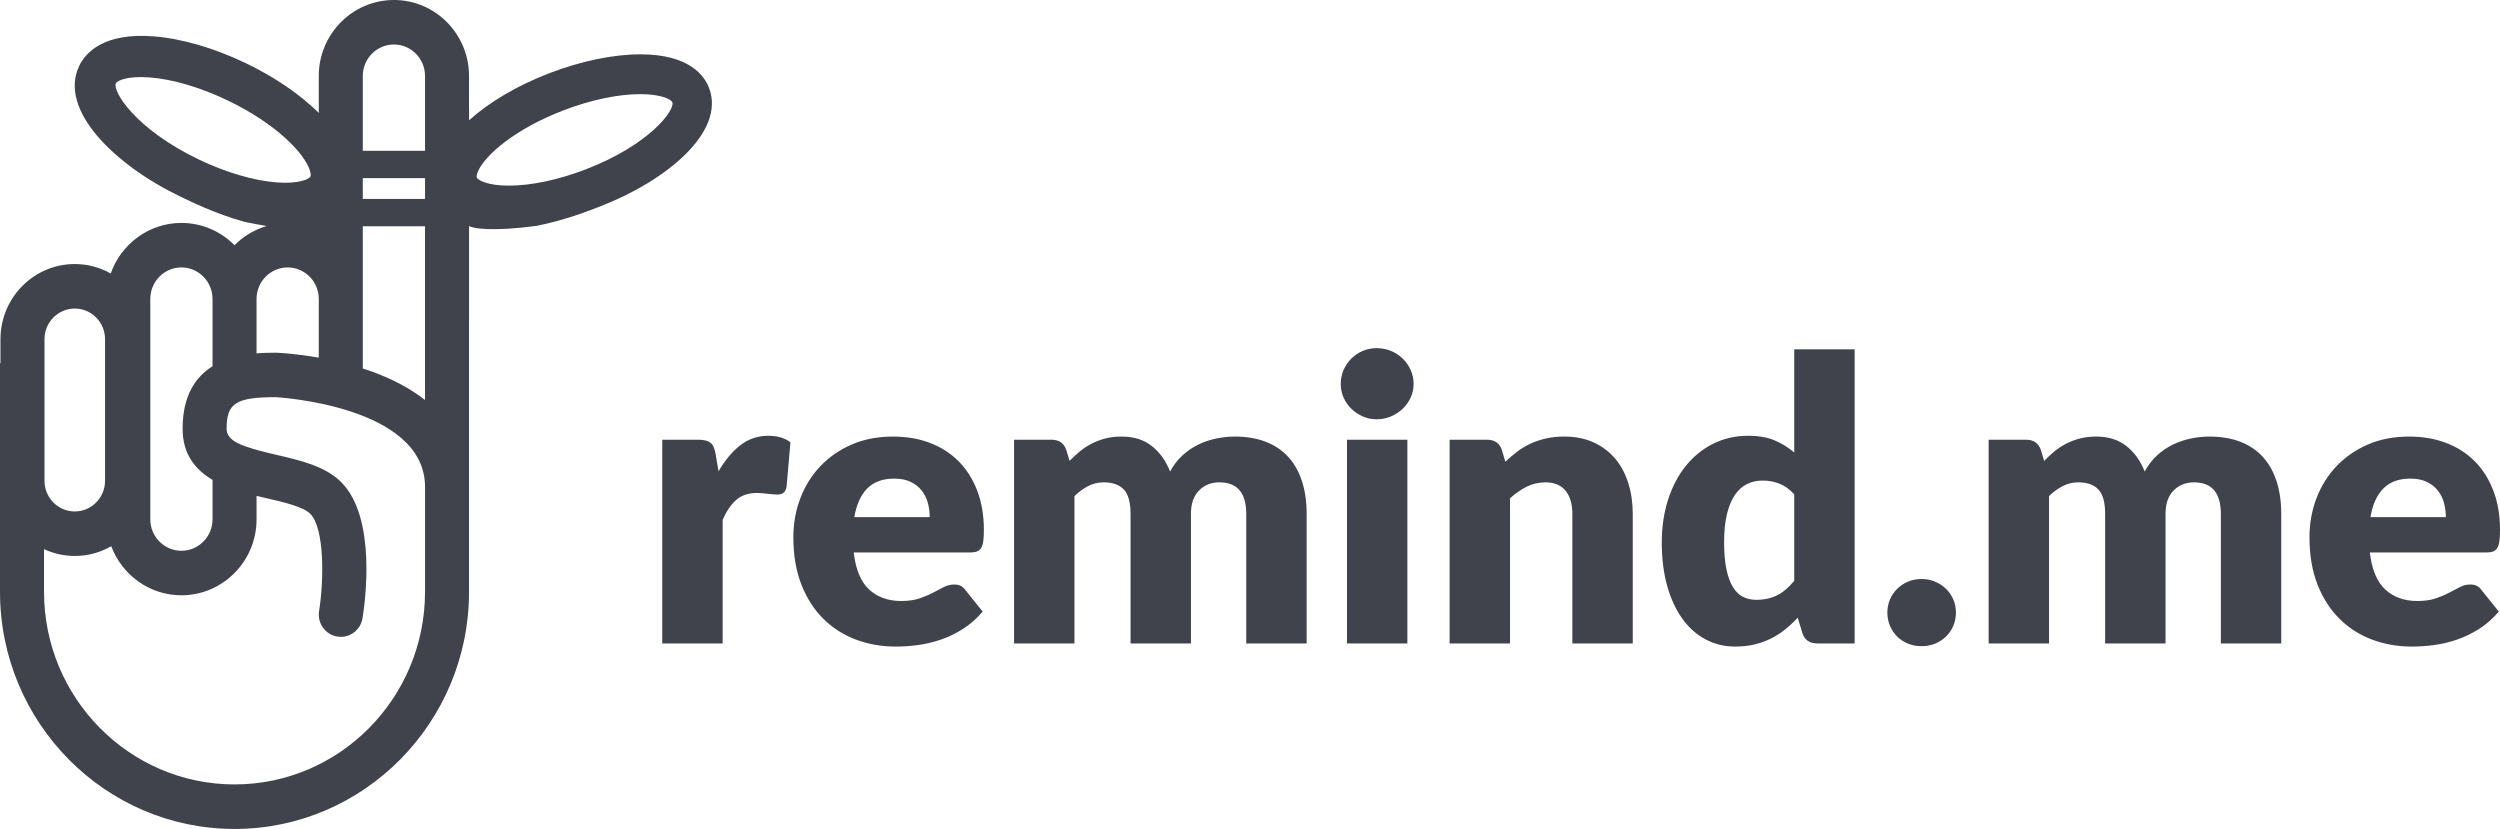 <?xml version="1.0" encoding="UTF-8"?>
<svg width="190px" height="63px" viewBox="0 0 190 63" version="1.1" xmlns="http://www.w3.org/2000/svg" xmlns:xlink="http://www.w3.org/1999/xlink">
    <!-- Generator: Sketch 43.2 (39069) - http://www.bohemiancoding.com/sketch -->
    <title>Header Logo</title>
    <desc>Created with Sketch.</desc>
    <defs></defs>
    <g id="Profil---Einstellungen" stroke="none" stroke-width="1" fill="none" fill-rule="evenodd">
        <g id="Einstellungen---Profil---mit-Tabs---Bankverbindung" transform="translate(-34, -40)" fill="#40424C">
            <g id="Header-+-Menu" transform="translate(34, 37)">
                <g id="Header-Logo" transform="translate(0, 3)">
                    <path d="M183.19,36.374 C182.311,36.374 181.625,36.625 181.132,37.128 C180.638,37.631 180.313,38.355 180.155,39.301 L185.884,39.301 C185.884,38.932 185.837,38.574 185.744,38.226 C185.65,37.877 185.497,37.566 185.285,37.292 C185.072,37.019 184.794,36.797 184.448,36.628 C184.103,36.459 183.683,36.374 183.19,36.374 Z M44.51,12.875 C42.439,13.671 40.365,14.108 38.667,14.108 C37.021,14.108 36.307,13.683 36.233,13.486 C36.21,13.424 36.221,13.261 36.334,13.007 C36.882,11.774 39.146,9.8 42.822,8.387 C44.895,7.591 46.969,7.154 48.667,7.154 C50.311,7.154 51.026,7.578 51.098,7.772 C51.317,8.349 49.387,10.999 44.51,12.875 L44.51,12.875 Z M32.303,39.468 L32.303,44.98 L32.302,44.98 C32.302,53.052 25.808,59.616 17.824,59.616 C9.84,59.616 3.346,53.052 3.346,44.98 L3.346,41.734 C4.06,42.064 4.849,42.253 5.683,42.253 C6.689,42.253 7.635,41.981 8.454,41.513 C9.273,43.687 11.352,45.241 13.787,45.241 C16.936,45.241 19.498,42.65 19.498,39.468 L19.498,37.686 C19.758,37.748 20.015,37.808 20.261,37.865 C21.567,38.167 23.049,38.511 23.582,39.049 C24.672,40.152 24.624,44.11 24.251,46.436 C24.102,47.359 24.72,48.228 25.631,48.379 C25.722,48.394 25.814,48.402 25.903,48.402 C26.708,48.402 27.416,47.812 27.551,46.984 C27.753,45.737 28.63,39.371 25.946,36.658 C24.734,35.432 22.84,34.992 21.008,34.568 C18.339,33.951 17.223,33.537 17.223,32.579 C17.223,30.635 17.934,30.188 20.958,30.185 C21.074,30.191 32.303,30.824 32.303,37.009 L32.303,39.468 Z M3.382,25.778 C3.382,24.494 4.413,23.449 5.683,23.449 C6.951,23.449 7.983,24.494 7.983,25.778 L7.983,36.546 C7.983,37.827 6.951,38.871 5.683,38.871 C4.413,38.871 3.382,37.827 3.382,36.546 L3.382,25.778 Z M11.422,22.719 C11.422,21.399 12.482,20.325 13.786,20.325 C15.09,20.325 16.152,21.399 16.152,22.719 L16.152,27.835 C14.872,28.634 13.878,30.054 13.878,32.579 C13.878,34.529 14.847,35.699 16.152,36.469 L16.152,39.469 C16.152,40.787 15.09,41.859 13.786,41.859 C12.482,41.859 11.422,40.787 11.422,39.469 L11.422,22.719 Z M19.497,22.719 C19.497,21.399 20.559,20.325 21.862,20.325 C23.166,20.325 24.227,21.399 24.227,22.719 L24.227,27.184 C22.456,26.87 21.153,26.81 21.026,26.806 C20.628,26.806 20.093,26.808 19.497,26.857 L19.497,22.719 Z M15.109,12.122 C10.259,9.796 8.526,6.906 8.808,6.327 C8.901,6.134 9.68,5.752 11.378,5.884 C13.129,6.02 15.227,6.638 17.289,7.626 C20.946,9.376 23.091,11.595 23.536,12.912 C23.628,13.183 23.624,13.353 23.594,13.415 C23.498,13.611 22.72,13.993 21.021,13.862 C19.269,13.726 17.17,13.108 15.109,12.122 L15.109,12.122 Z M27.572,15.12 L32.302,15.12 L32.302,13.536 L27.572,13.536 L27.572,15.12 Z M27.572,22.718 L27.572,17.194 L32.301,17.194 L32.301,27.601 L32.301,30.401 C31.229,29.562 29.851,28.792 28.046,28.162 C27.888,28.106 27.729,28.054 27.572,28.005 L27.572,22.718 Z M27.572,11.414 L27.572,5.773 C27.572,4.454 28.634,3.381 29.939,3.381 C31.242,3.381 32.302,4.454 32.302,5.773 L32.302,11.423 L32.301,11.423 L32.301,11.462 L27.572,11.462 L27.572,11.414 Z M53.894,6.698 C53.534,5.739 52.376,4.129 48.667,4.129 C46.614,4.129 44.161,4.638 41.761,5.56 C39.29,6.509 37.162,7.775 35.65,9.142 L35.65,8.14 C35.648,8.141 35.647,8.143 35.646,8.144 L35.646,5.773 C35.646,2.59 33.087,0 29.939,0 C26.789,0 24.227,2.59 24.227,5.773 L24.227,8.58 C22.822,7.192 20.905,5.866 18.661,4.792 C16.274,3.647 13.791,2.926 11.672,2.763 C7.844,2.465 6.492,4.034 6.026,4.996 C4.411,8.331 8.682,12.53 13.738,14.954 C14.411,15.277 16.315,16.228 18.558,16.854 C19.164,16.984 19.733,17.089 20.267,17.176 C19.333,17.452 18.495,17.959 17.824,18.638 C16.79,17.592 15.362,16.943 13.787,16.943 C11.311,16.943 9.203,18.55 8.414,20.785 C7.604,20.329 6.673,20.067 5.683,20.067 C2.569,20.067 0.036,22.628 0.036,25.777 L0.036,27.601 L0,27.601 L0,44.98 C0,54.917 7.996,63 17.824,63 C27.652,63 35.646,54.917 35.646,44.98 L35.646,39.468 L35.646,37.009 L35.646,31.778 L35.646,27.601 L35.646,24.311 C35.647,24.313 35.649,24.313 35.65,24.314 L35.65,17.169 C35.885,17.364 37.412,17.617 40.763,17.168 C42.978,16.735 44.895,15.962 45.572,15.702 C50.655,13.746 55.145,10.026 53.894,6.698 L53.894,6.698 Z M183.101,33.179 C184.118,33.179 185.048,33.338 185.892,33.657 C186.736,33.975 187.461,34.438 188.068,35.045 C188.675,35.652 189.149,36.396 189.489,37.277 C189.83,38.158 190,39.156 190,40.271 C190,40.619 189.985,40.903 189.956,41.122 C189.926,41.341 189.872,41.515 189.793,41.645 C189.714,41.774 189.608,41.864 189.474,41.913 C189.341,41.963 189.171,41.988 188.964,41.988 L180.11,41.988 C180.258,43.282 180.648,44.22 181.28,44.803 C181.912,45.385 182.726,45.676 183.723,45.676 C184.256,45.676 184.715,45.611 185.1,45.482 C185.485,45.353 185.828,45.208 186.129,45.049 C186.43,44.89 186.706,44.745 186.958,44.616 C187.209,44.487 187.473,44.422 187.75,44.422 C188.115,44.422 188.391,44.556 188.579,44.825 L189.911,46.482 C189.437,47.03 188.927,47.475 188.379,47.819 C187.831,48.162 187.269,48.431 186.691,48.625 C186.114,48.819 185.536,48.953 184.959,49.028 C184.382,49.103 183.831,49.14 183.308,49.14 C182.232,49.14 181.223,48.963 180.281,48.61 C179.338,48.257 178.514,47.732 177.808,47.035 C177.103,46.338 176.545,45.472 176.135,44.437 C175.726,43.402 175.521,42.197 175.521,40.824 C175.521,39.788 175.696,38.808 176.046,37.882 C176.397,36.956 176.9,36.145 177.557,35.448 C178.213,34.752 179.007,34.199 179.94,33.791 C180.873,33.383 181.926,33.179 183.101,33.179 Z M151.137,48.901 L151.137,33.418 L153.98,33.418 C154.552,33.418 154.927,33.677 155.105,34.194 L155.357,35.03 C155.613,34.762 155.88,34.515 156.156,34.291 C156.432,34.067 156.731,33.873 157.052,33.709 C157.373,33.545 157.718,33.415 158.088,33.321 C158.458,33.226 158.865,33.179 159.31,33.179 C160.237,33.179 161.005,33.42 161.612,33.903 C162.219,34.386 162.68,35.03 162.996,35.837 C163.253,35.359 163.566,34.951 163.936,34.612 C164.306,34.274 164.706,34 165.135,33.791 C165.565,33.582 166.019,33.428 166.497,33.328 C166.976,33.229 167.452,33.179 167.926,33.179 C168.804,33.179 169.584,33.311 170.265,33.575 C170.946,33.838 171.516,34.222 171.975,34.724 C172.434,35.227 172.782,35.844 173.019,36.576 C173.256,37.307 173.374,38.136 173.374,39.062 L173.374,48.901 L168.785,48.901 L168.785,39.062 C168.785,37.459 168.104,36.658 166.742,36.658 C166.12,36.658 165.604,36.864 165.194,37.277 C164.785,37.691 164.58,38.285 164.58,39.062 L164.58,48.901 L159.991,48.901 L159.991,39.062 C159.991,38.176 159.818,37.554 159.472,37.195 C159.127,36.837 158.619,36.658 157.948,36.658 C157.533,36.658 157.141,36.752 156.771,36.941 C156.4,37.131 156.053,37.384 155.727,37.703 L155.727,48.901 L151.137,48.901 Z M143.439,46.557 C143.439,46.199 143.505,45.865 143.639,45.557 C143.772,45.248 143.954,44.979 144.186,44.75 C144.418,44.521 144.692,44.34 145.008,44.205 C145.324,44.071 145.669,44.004 146.044,44.004 C146.41,44.004 146.75,44.071 147.066,44.205 C147.382,44.34 147.658,44.521 147.895,44.75 C148.132,44.979 148.317,45.248 148.45,45.557 C148.583,45.865 148.65,46.199 148.65,46.557 C148.65,46.915 148.583,47.251 148.45,47.565 C148.317,47.878 148.132,48.15 147.895,48.379 C147.658,48.607 147.382,48.787 147.066,48.916 C146.75,49.045 146.41,49.11 146.044,49.11 C145.669,49.11 145.324,49.045 145.008,48.916 C144.692,48.787 144.418,48.607 144.186,48.379 C143.954,48.15 143.772,47.878 143.639,47.565 C143.505,47.251 143.439,46.915 143.439,46.557 Z M133.46,45.586 C133.796,45.586 134.099,45.554 134.371,45.489 C134.642,45.425 134.891,45.333 135.118,45.213 C135.345,45.094 135.56,44.944 135.762,44.765 C135.965,44.586 136.165,44.377 136.362,44.138 L136.362,37.569 C136.007,37.18 135.629,36.909 135.229,36.755 C134.83,36.601 134.408,36.523 133.964,36.523 C133.539,36.523 133.149,36.608 132.794,36.777 C132.439,36.946 132.13,37.218 131.869,37.591 C131.607,37.964 131.402,38.449 131.254,39.047 C131.106,39.644 131.032,40.366 131.032,41.212 C131.032,42.028 131.092,42.715 131.21,43.272 C131.328,43.83 131.494,44.28 131.706,44.623 C131.918,44.967 132.172,45.213 132.468,45.362 C132.764,45.512 133.095,45.586 133.46,45.586 Z M138.109,48.901 C137.537,48.901 137.162,48.642 136.984,48.125 L136.629,46.945 C136.323,47.274 136.002,47.572 135.666,47.841 C135.331,48.11 134.968,48.341 134.578,48.535 C134.188,48.729 133.769,48.879 133.32,48.983 C132.871,49.088 132.384,49.14 131.861,49.14 C131.062,49.14 130.322,48.961 129.641,48.602 C128.96,48.244 128.372,47.727 127.879,47.05 C127.385,46.373 126.998,45.544 126.717,44.564 C126.435,43.583 126.295,42.466 126.295,41.212 C126.295,40.057 126.453,38.985 126.769,37.994 C127.084,37.004 127.531,36.148 128.108,35.426 C128.686,34.704 129.379,34.139 130.188,33.731 C130.998,33.323 131.891,33.119 132.868,33.119 C133.658,33.119 134.326,33.236 134.874,33.47 C135.422,33.704 135.918,34.01 136.362,34.388 L136.362,26.55 L140.952,26.55 L140.952,48.901 L138.109,48.901 Z M110.172,48.901 L110.172,33.418 L113.015,33.418 C113.587,33.418 113.962,33.677 114.14,34.194 L114.406,35.09 C114.703,34.811 115.009,34.553 115.324,34.314 C115.64,34.075 115.978,33.873 116.339,33.709 C116.699,33.545 117.089,33.415 117.508,33.321 C117.928,33.226 118.384,33.179 118.878,33.179 C119.716,33.179 120.459,33.326 121.106,33.619 C121.752,33.913 122.297,34.321 122.742,34.844 C123.186,35.366 123.521,35.988 123.748,36.71 C123.975,37.432 124.089,38.216 124.089,39.062 L124.089,48.901 L119.499,48.901 L119.499,39.062 C119.499,38.305 119.327,37.715 118.981,37.292 C118.636,36.869 118.127,36.658 117.456,36.658 C116.953,36.658 116.479,36.767 116.035,36.986 C115.591,37.205 115.166,37.499 114.762,37.867 L114.762,48.901 L110.172,48.901 Z M107.433,29.177 C107.433,29.546 107.359,29.892 107.211,30.215 C107.063,30.539 106.861,30.822 106.604,31.066 C106.348,31.31 106.049,31.504 105.709,31.648 C105.368,31.793 105.005,31.865 104.62,31.865 C104.245,31.865 103.895,31.793 103.569,31.648 C103.244,31.504 102.955,31.31 102.703,31.066 C102.452,30.822 102.254,30.539 102.111,30.215 C101.968,29.892 101.896,29.546 101.896,29.177 C101.896,28.799 101.968,28.446 102.111,28.117 C102.254,27.789 102.452,27.5 102.703,27.251 C102.955,27.002 103.244,26.808 103.569,26.669 C103.895,26.53 104.245,26.46 104.62,26.46 C105.005,26.46 105.368,26.53 105.709,26.669 C106.049,26.808 106.348,27.002 106.604,27.251 C106.861,27.5 107.063,27.789 107.211,28.117 C107.359,28.446 107.433,28.799 107.433,29.177 Z M106.96,33.418 L106.96,48.901 L102.37,48.901 L102.37,33.418 L106.96,33.418 Z M77.069,48.901 L77.069,33.418 L79.911,33.418 C80.484,33.418 80.859,33.677 81.036,34.194 L81.288,35.03 C81.545,34.762 81.811,34.515 82.088,34.291 C82.364,34.067 82.662,33.873 82.983,33.709 C83.304,33.545 83.649,33.415 84.02,33.321 C84.39,33.226 84.797,33.179 85.241,33.179 C86.169,33.179 86.936,33.42 87.543,33.903 C88.15,34.386 88.612,35.03 88.927,35.837 C89.184,35.359 89.497,34.951 89.867,34.612 C90.238,34.274 90.637,34 91.067,33.791 C91.496,33.582 91.95,33.428 92.429,33.328 C92.907,33.229 93.384,33.179 93.857,33.179 C94.736,33.179 95.515,33.311 96.197,33.575 C96.878,33.838 97.448,34.222 97.906,34.724 C98.365,35.227 98.713,35.844 98.95,36.576 C99.187,37.307 99.306,38.136 99.306,39.062 L99.306,48.901 L94.716,48.901 L94.716,39.062 C94.716,37.459 94.035,36.658 92.673,36.658 C92.051,36.658 91.535,36.864 91.126,37.277 C90.716,37.691 90.511,38.285 90.511,39.062 L90.511,48.901 L85.922,48.901 L85.922,39.062 C85.922,38.176 85.749,37.554 85.404,37.195 C85.058,36.837 84.55,36.658 83.879,36.658 C83.464,36.658 83.072,36.752 82.702,36.941 C82.332,37.131 81.984,37.384 81.658,37.703 L81.658,48.901 L77.069,48.901 Z M67.964,36.374 C67.085,36.374 66.399,36.625 65.906,37.128 C65.412,37.631 65.087,38.355 64.929,39.301 L70.658,39.301 C70.658,38.932 70.611,38.574 70.518,38.226 C70.424,37.877 70.271,37.566 70.059,37.292 C69.846,37.019 69.568,36.797 69.222,36.628 C68.877,36.459 68.457,36.374 67.964,36.374 Z M67.875,33.179 C68.891,33.179 69.822,33.338 70.666,33.657 C71.509,33.975 72.235,34.438 72.842,35.045 C73.449,35.652 73.923,36.396 74.263,37.277 C74.604,38.158 74.774,39.156 74.774,40.271 C74.774,40.619 74.759,40.903 74.73,41.122 C74.7,41.341 74.646,41.515 74.567,41.645 C74.488,41.774 74.382,41.864 74.248,41.913 C74.115,41.963 73.945,41.988 73.738,41.988 L64.884,41.988 C65.032,43.282 65.422,44.22 66.054,44.803 C66.686,45.385 67.5,45.676 68.497,45.676 C69.03,45.676 69.489,45.611 69.874,45.482 C70.258,45.353 70.601,45.208 70.902,45.049 C71.203,44.89 71.48,44.745 71.732,44.616 C71.983,44.487 72.247,44.422 72.524,44.422 C72.889,44.422 73.165,44.556 73.353,44.825 L74.685,46.482 C74.211,47.03 73.701,47.475 73.153,47.819 C72.605,48.162 72.042,48.431 71.465,48.625 C70.888,48.819 70.31,48.953 69.733,49.028 C69.155,49.103 68.605,49.14 68.082,49.14 C67.006,49.14 65.997,48.963 65.055,48.61 C64.112,48.257 63.288,47.732 62.582,47.035 C61.876,46.338 61.319,45.472 60.909,44.437 C60.5,43.402 60.295,42.197 60.295,40.824 C60.295,39.788 60.47,38.808 60.82,37.882 C61.171,36.956 61.674,36.145 62.33,35.448 C62.987,34.752 63.781,34.199 64.714,33.791 C65.647,33.383 66.7,33.179 67.875,33.179 Z M50.331,48.901 L50.331,33.418 L53.055,33.418 C53.282,33.418 53.472,33.438 53.625,33.478 C53.778,33.517 53.906,33.58 54.01,33.664 C54.114,33.749 54.193,33.861 54.247,34 C54.301,34.139 54.348,34.309 54.388,34.508 L54.61,35.822 C55.093,34.986 55.644,34.326 56.26,33.843 C56.877,33.361 57.585,33.119 58.385,33.119 C59.076,33.119 59.638,33.283 60.073,33.612 L59.777,37.016 C59.727,37.235 59.646,37.384 59.532,37.464 C59.419,37.544 59.263,37.584 59.066,37.584 C58.987,37.584 58.883,37.579 58.755,37.569 C58.627,37.559 58.494,37.546 58.355,37.531 C58.217,37.516 58.077,37.501 57.933,37.486 C57.79,37.472 57.66,37.464 57.541,37.464 C56.87,37.464 56.334,37.646 55.935,38.009 C55.535,38.372 55.197,38.873 54.921,39.51 L54.921,48.901 L50.331,48.901 Z" id="Fill-2"></path>
                </g>
            </g>
        </g>
    </g>
</svg>